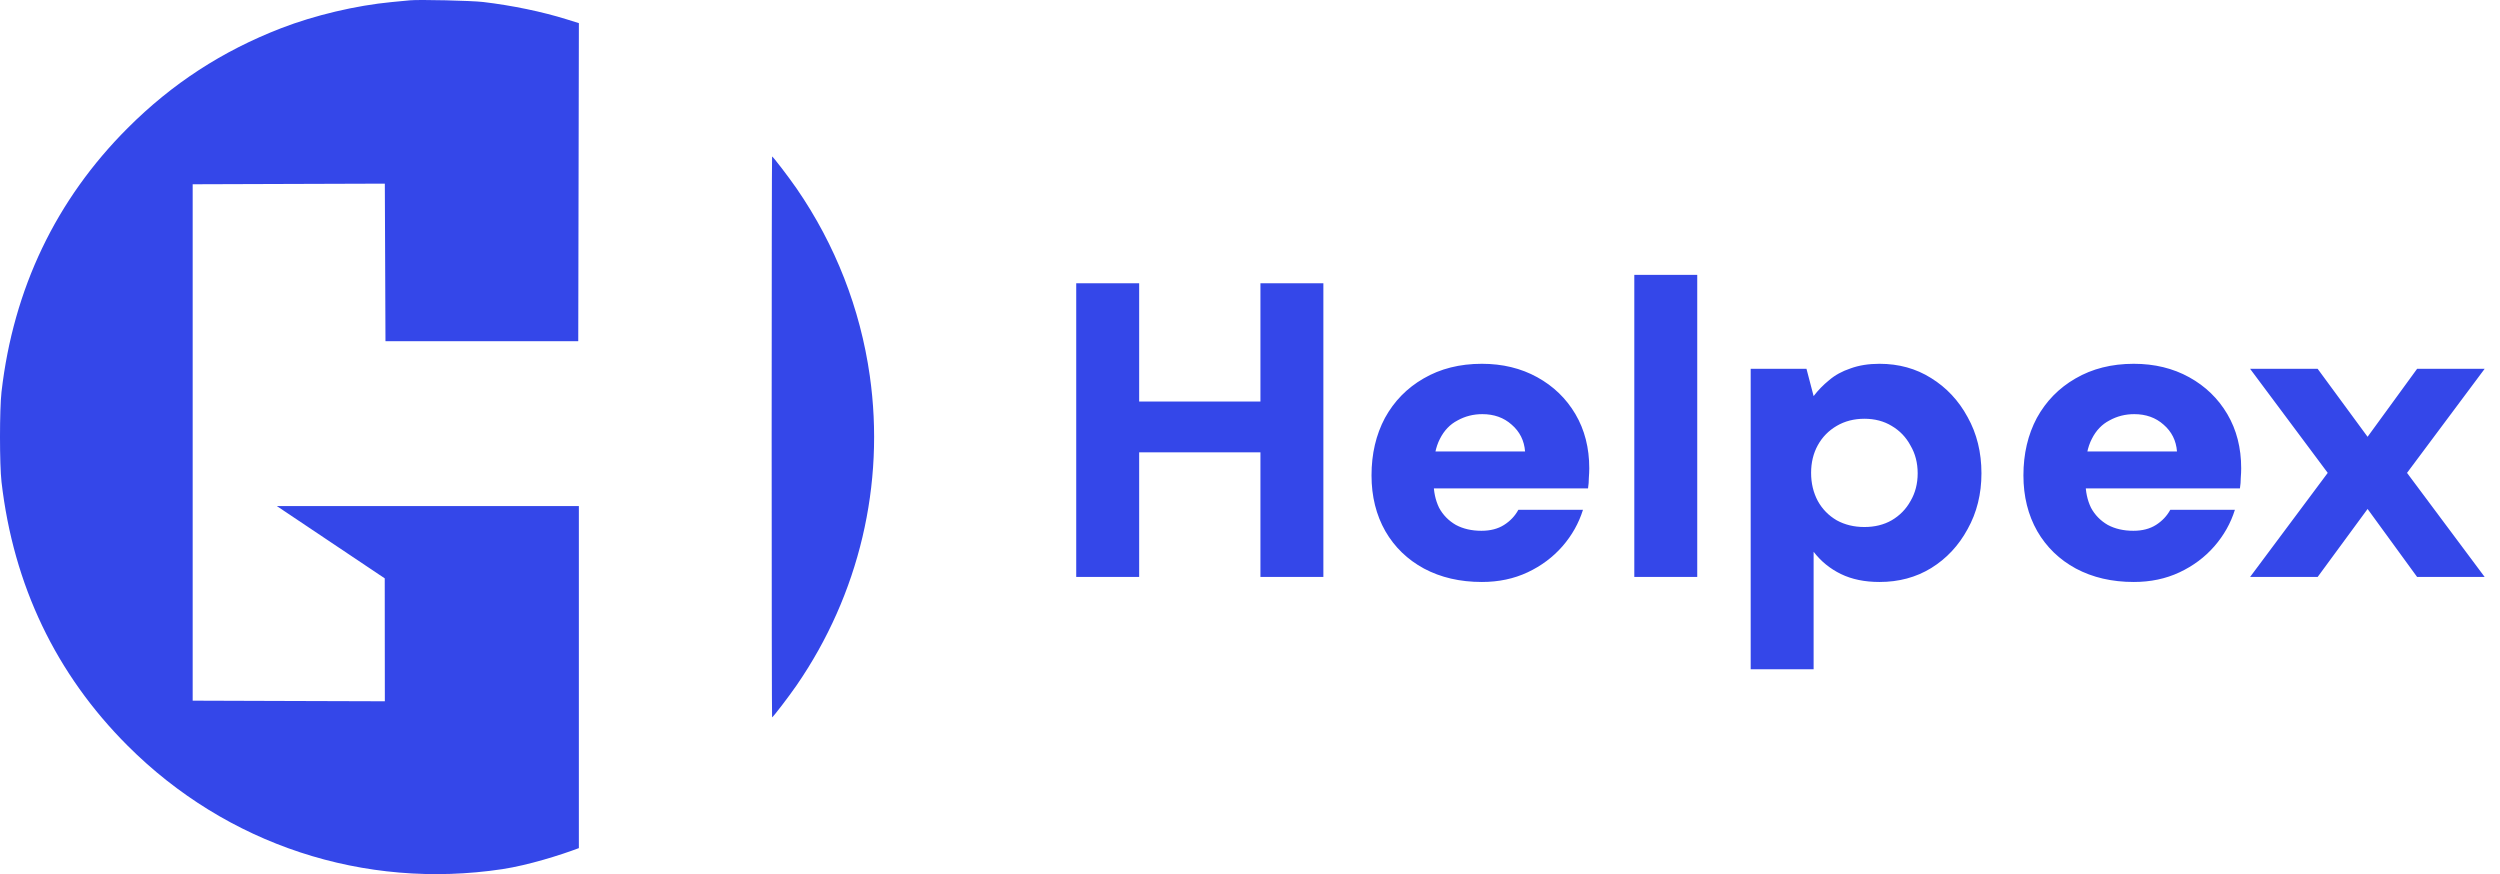 <svg width="143" height="50" viewBox="0 0 143 50" fill="none" xmlns="http://www.w3.org/2000/svg">
<path d="M72.097 33.001V16.201H75.697V33.001H72.097ZM61.56 33.001V16.201H65.16V33.001H61.56ZM64.704 25.873V22.969H72.672V25.873H64.704ZM84.763 33.289C83.514 33.289 82.41 33.033 81.451 32.521C80.507 32.009 79.77 31.297 79.243 30.385C78.715 29.457 78.451 28.393 78.451 27.193C78.451 25.961 78.707 24.865 79.219 23.905C79.746 22.945 80.483 22.193 81.427 21.649C82.386 21.089 83.499 20.809 84.763 20.809C85.947 20.809 87.002 21.065 87.93 21.577C88.859 22.089 89.587 22.793 90.115 23.689C90.642 24.585 90.906 25.617 90.906 26.785C90.906 26.945 90.898 27.129 90.882 27.337C90.882 27.529 90.867 27.729 90.835 27.937H80.995V25.825H87.234C87.186 25.201 86.93 24.689 86.466 24.289C86.019 23.889 85.459 23.689 84.787 23.689C84.275 23.689 83.802 23.809 83.371 24.049C82.939 24.273 82.603 24.625 82.362 25.105C82.123 25.569 82.002 26.161 82.002 26.881V27.577C82.002 28.121 82.106 28.609 82.314 29.041C82.538 29.457 82.859 29.785 83.275 30.025C83.691 30.249 84.178 30.361 84.739 30.361C85.251 30.361 85.683 30.249 86.034 30.025C86.386 29.801 86.659 29.513 86.85 29.161H90.546C90.306 29.929 89.915 30.625 89.371 31.249C88.826 31.873 88.162 32.369 87.379 32.737C86.594 33.105 85.722 33.289 84.763 33.289ZM93.482 33.001V15.721H97.082V33.001H93.482ZM100.139 38.281V21.097H103.331L103.739 22.657C103.995 22.321 104.291 22.017 104.627 21.745C104.963 21.457 105.371 21.233 105.851 21.073C106.331 20.897 106.883 20.809 107.507 20.809C108.611 20.809 109.595 21.081 110.459 21.625C111.339 22.169 112.035 22.913 112.547 23.857C113.075 24.801 113.339 25.873 113.339 27.073C113.339 28.257 113.075 29.321 112.547 30.265C112.035 31.209 111.339 31.953 110.459 32.497C109.595 33.025 108.611 33.289 107.507 33.289C106.659 33.289 105.923 33.137 105.299 32.833C104.675 32.529 104.155 32.105 103.739 31.561V38.281H100.139ZM106.643 30.145C107.235 30.145 107.755 30.017 108.203 29.761C108.667 29.489 109.027 29.121 109.283 28.657C109.555 28.193 109.691 27.665 109.691 27.073C109.691 26.481 109.555 25.953 109.283 25.489C109.027 25.009 108.667 24.633 108.203 24.361C107.755 24.089 107.235 23.953 106.643 23.953C106.051 23.953 105.523 24.089 105.059 24.361C104.595 24.633 104.235 25.001 103.979 25.465C103.723 25.929 103.595 26.457 103.595 27.049C103.595 27.641 103.723 28.177 103.979 28.657C104.235 29.121 104.595 29.489 105.059 29.761C105.523 30.017 106.051 30.145 106.643 30.145ZM122.052 33.289C120.804 33.289 119.7 33.033 118.74 32.521C117.796 32.009 117.06 31.297 116.532 30.385C116.004 29.457 115.74 28.393 115.74 27.193C115.74 25.961 115.996 24.865 116.508 23.905C117.036 22.945 117.772 22.193 118.716 21.649C119.676 21.089 120.788 20.809 122.052 20.809C123.236 20.809 124.292 21.065 125.22 21.577C126.148 22.089 126.876 22.793 127.404 23.689C127.932 24.585 128.196 25.617 128.196 26.785C128.196 26.945 128.188 27.129 128.172 27.337C128.172 27.529 128.156 27.729 128.124 27.937H118.284V25.825H124.524C124.476 25.201 124.22 24.689 123.756 24.289C123.308 23.889 122.748 23.689 122.076 23.689C121.564 23.689 121.092 23.809 120.66 24.049C120.228 24.273 119.892 24.625 119.652 25.105C119.412 25.569 119.292 26.161 119.292 26.881V27.577C119.292 28.121 119.396 28.609 119.604 29.041C119.828 29.457 120.148 29.785 120.564 30.025C120.98 30.249 121.468 30.361 122.028 30.361C122.54 30.361 122.972 30.249 123.324 30.025C123.676 29.801 123.948 29.513 124.14 29.161H127.836C127.596 29.929 127.204 30.625 126.66 31.249C126.116 31.873 125.452 32.369 124.668 32.737C123.884 33.105 123.012 33.289 122.052 33.289ZM128.706 33.001L133.146 27.049L128.706 21.097H132.57L135.426 24.985L138.258 21.097H142.122L137.682 27.049L142.122 33.001H138.258L135.426 29.113L132.57 33.001H128.706Z" fill="#3447E9"/>
<path fill-rule="evenodd" clip-rule="evenodd" d="M23.462 0.017C23.307 0.032 22.83 0.078 22.402 0.118C20.363 0.312 17.993 0.873 16.076 1.615C12.711 2.918 9.846 4.782 7.307 7.321C3.199 11.428 0.767 16.511 0.087 22.412C-0.029 23.419 -0.029 26.566 0.087 27.57C0.77 33.478 3.199 38.555 7.307 42.661C12.965 48.318 20.827 50.907 28.729 49.716C30.201 49.494 32.077 48.906 33.111 48.512C33.111 48.331 33.111 40.188 33.111 38.726V28.948H24.474H15.836L18.922 31.015L22.007 33.082L22.01 36.598L22.013 40.113L16.517 40.096L11.021 40.078V25.309V10.54L16.517 10.522L22.012 10.504L22.031 15.009L22.049 19.515H27.562H33.076L33.094 10.419L33.112 1.323L32.422 1.108C31.018 0.669 29.286 0.309 27.633 0.114C26.982 0.037 23.971 -0.033 23.462 0.017ZM44.139 24.991C44.139 33.814 44.15 41.032 44.163 41.032C44.212 41.032 45.126 39.839 45.569 39.195C49.145 34 50.634 27.699 49.752 21.493C49.206 17.647 47.782 14.003 45.569 10.787C45.126 10.143 44.212 8.95 44.163 8.95C44.15 8.95 44.139 16.169 44.139 24.991Z" fill="#3447E9"/>
</svg>
